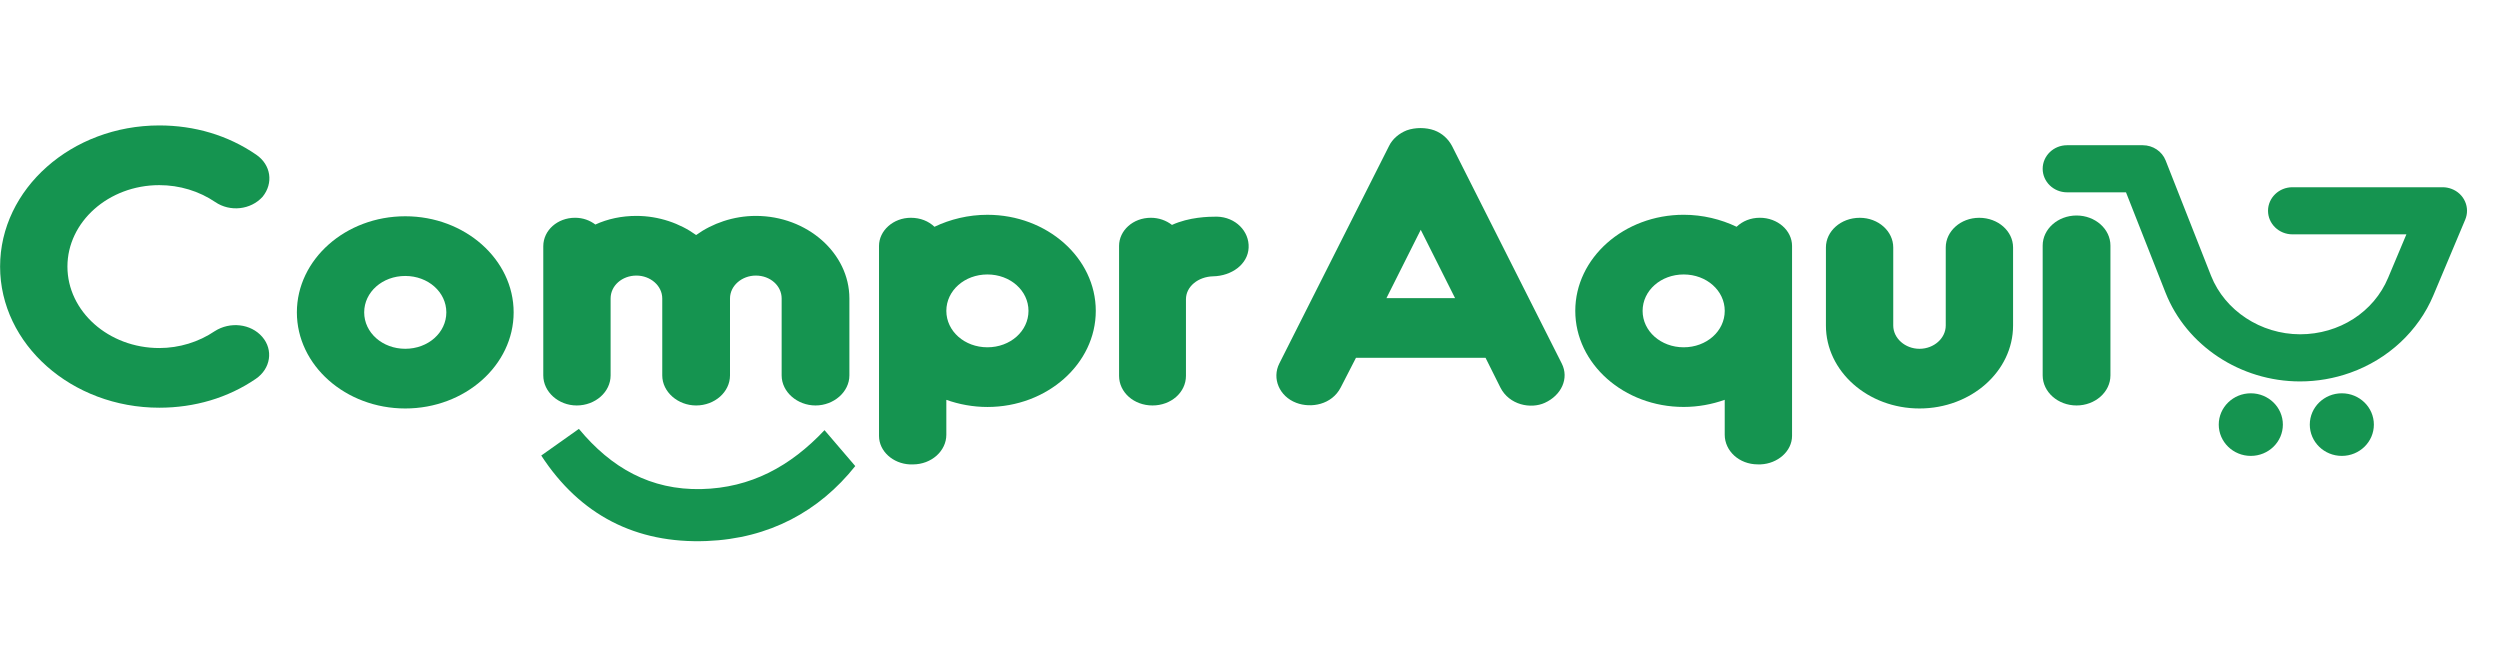 <svg xmlns="http://www.w3.org/2000/svg" xmlns:xlink="http://www.w3.org/1999/xlink" width="750" viewBox="0 0 562.5 150" height="200" preserveAspectRatio="xMidYMid meet"><defs><clipPath id="4cfcf463a1"><path d="M 287 28.223 L 353 28.223 L 353 92 L 287 92 Z M 287 28.223 " clip-rule="nonzero"></path></clipPath><clipPath id="31f13b0c2d"><path d="M 0 28.223 L 61 28.223 L 61 92 L 0 92 Z M 0 28.223 " clip-rule="nonzero"></path></clipPath><clipPath id="a195b472ff"><path d="M 121 96 L 193 96 L 193 121.887 L 121 121.887 Z M 121 96 " clip-rule="nonzero"></path></clipPath></defs><g clip-path="url(#4cfcf463a1)"><path fill="#159450" d="M 347.578 90.637 C 344.438 92.074 339.578 91.145 337.578 87.176 L 334.246 80.504 L 305.094 80.504 L 301.664 87.176 C 299.664 91.062 294.996 91.906 291.664 90.637 C 287.852 89.199 286.141 85.148 287.852 81.773 L 312.523 32.867 C 313.289 31.262 314.812 29.996 316.523 29.324 C 318.43 28.645 320.809 28.645 322.715 29.324 C 324.523 30 325.859 31.262 326.715 32.867 L 351.387 81.773 C 353.105 85.148 351.297 88.949 347.578 90.637 Z M 327.387 67.074 L 319.668 51.703 L 311.953 67.074 Z M 327.387 67.074 " fill-opacity="1" fill-rule="nonzero"></path></g><path fill="#159450" d="M 354.438 69.945 C 354.438 58.039 365.395 48.324 378.824 48.324 C 383.109 48.324 387.203 49.336 390.734 51.023 C 392.066 49.758 393.879 48.996 395.973 48.996 C 399.973 48.996 403.211 51.867 403.211 55.332 L 403.211 98.066 C 403.211 101.531 399.973 104.32 396.16 104.484 L 395.492 104.484 C 391.297 104.484 388.062 101.445 388.062 97.812 L 388.062 89.957 C 385.203 90.973 382.059 91.562 378.824 91.562 C 365.395 91.57 354.438 81.855 354.438 69.945 Z M 369.586 69.945 C 369.586 74.508 373.684 78.141 378.828 78.141 C 383.973 78.141 388.066 74.508 388.066 69.945 C 388.066 65.387 383.973 61.754 378.828 61.754 C 373.684 61.754 369.586 65.387 369.586 69.945 Z M 369.586 69.945 " fill-opacity="1" fill-rule="nonzero"></path><path fill="#159450" d="M 431.887 91.906 C 420.266 91.906 410.832 83.547 410.832 73.242 L 410.832 55.676 C 410.832 52.043 414.168 49.004 418.453 49.004 C 422.648 49.004 425.98 52.043 425.98 55.676 L 425.98 73.242 C 425.98 76.113 428.652 78.48 431.887 78.48 C 435.125 78.48 437.793 76.113 437.793 73.242 L 437.793 55.676 C 437.793 52.043 441.125 49.004 445.32 49.004 C 449.602 49.004 452.941 52.043 452.941 55.676 L 452.941 73.242 C 452.938 83.543 443.504 91.906 431.887 91.906 Z M 431.887 91.906 " fill-opacity="1" fill-rule="nonzero"></path><path fill="#159450" d="M 467.223 91.23 C 463.031 91.23 459.602 88.188 459.602 84.469 L 459.602 55.25 C 459.602 51.531 463.031 48.488 467.223 48.488 C 471.418 48.488 474.848 51.531 474.848 55.25 L 474.848 84.469 C 474.848 88.191 471.418 91.23 467.223 91.23 Z M 467.223 91.23 " fill-opacity="1" fill-rule="nonzero"></path><path fill="#159450" d="M 526.91 102.578 C 530.895 102.578 534.121 99.426 534.121 95.535 C 534.121 91.645 530.895 88.492 526.91 88.492 C 522.93 88.492 519.703 91.645 519.703 95.535 C 519.703 99.426 522.93 102.578 526.91 102.578 Z M 526.91 102.578 " fill-opacity="1" fill-rule="nonzero"></path><path fill="#159450" d="M 506.43 102.578 C 510.414 102.578 513.645 99.426 513.645 95.535 C 513.645 91.645 510.414 88.492 506.43 88.492 C 502.453 88.492 499.219 91.645 499.219 95.535 C 499.219 99.426 502.453 102.578 506.43 102.578 Z M 506.43 102.578 " fill-opacity="1" fill-rule="nonzero"></path><path fill="#159450" d="M 554.645 45.359 C 554.066 44.039 552.984 43.023 551.605 42.5 C 550.961 42.254 550.285 42.129 549.59 42.129 L 515.793 42.129 C 512.77 42.129 510.305 44.504 510.305 47.43 C 510.305 50.348 512.766 52.727 515.793 52.727 L 541.438 52.727 L 537.336 62.484 C 534.113 70.219 526.328 75.215 517.508 75.215 C 508.656 75.191 500.609 69.898 497.492 62.062 L 487.262 36.09 C 486.457 34.051 484.395 32.676 482.133 32.676 L 465.09 32.676 C 462.066 32.676 459.602 35.051 459.602 37.977 C 459.602 40.898 462.066 43.273 465.09 43.273 L 478.348 43.273 L 487.234 65.828 C 491.945 77.785 504.109 85.82 517.504 85.82 C 521.363 85.82 525.168 85.16 528.816 83.863 C 537.32 80.832 544.133 74.492 547.504 66.461 L 554.672 49.426 C 555.227 48.105 555.215 46.664 554.645 45.359 Z M 554.645 45.359 " fill-opacity="1" fill-rule="nonzero"></path><g clip-path="url(#31f13b0c2d)"><path fill="#159450" d="M 35.84 91.734 C 16.121 91.734 0.02 77.461 0.02 59.98 C 0.02 42.496 16.121 28.223 35.84 28.223 C 43.746 28.223 51.273 30.418 57.656 34.809 C 60.988 37.09 61.562 41.227 59.086 44.27 C 56.418 47.227 51.75 47.734 48.418 45.453 C 44.801 43.008 40.418 41.656 35.844 41.656 C 24.414 41.656 15.172 49.93 15.172 59.98 C 15.172 70.035 24.414 78.309 35.844 78.309 C 40.32 78.309 44.703 76.957 48.32 74.512 C 51.75 72.316 56.418 72.816 58.992 75.777 C 61.562 78.734 60.898 82.957 57.559 85.238 C 51.27 89.539 43.746 91.734 35.84 91.734 Z M 35.84 91.734 " fill-opacity="1" fill-rule="nonzero"></path></g><path fill="#159450" d="M 115.57 70.281 C 115.57 82.191 104.617 91.906 91.184 91.906 C 77.754 91.906 66.797 82.191 66.797 70.281 C 66.797 58.375 77.754 48.66 91.184 48.66 C 104.617 48.66 115.57 58.375 115.57 70.281 Z M 81.941 70.281 C 81.941 74.844 86.039 78.477 91.184 78.477 C 96.332 78.477 100.426 74.844 100.426 70.281 C 100.426 65.723 96.332 62.09 91.184 62.09 C 86.039 62.09 81.941 65.723 81.941 70.281 Z M 81.941 70.281 " fill-opacity="1" fill-rule="nonzero"></path><path fill="#159450" d="M 191.113 67.156 L 191.113 84.469 C 191.113 88.188 187.59 91.23 183.492 91.23 C 179.395 91.23 175.871 88.188 175.871 84.469 L 175.871 67.156 C 175.871 64.285 173.297 62.004 170.062 62.004 C 166.918 62.004 164.25 64.285 164.25 67.156 L 164.25 84.469 C 164.25 88.188 160.82 91.23 156.629 91.23 C 152.531 91.23 149.008 88.188 149.008 84.469 L 149.008 67.156 C 149.008 64.285 146.34 62.004 143.199 62.004 C 139.957 62.004 137.387 64.285 137.387 67.156 L 137.387 84.469 C 137.387 88.188 133.957 91.23 129.762 91.23 C 125.668 91.23 122.238 88.188 122.238 84.469 L 122.238 55.414 C 122.238 51.781 125.477 48.996 129.383 48.996 C 131.191 48.996 132.715 49.586 133.957 50.52 C 136.719 49.25 139.863 48.578 143.199 48.578 C 148.246 48.578 153.012 50.266 156.629 52.883 C 160.25 50.266 165.012 48.578 170.062 48.578 C 181.586 48.578 191.113 56.941 191.113 67.156 Z M 191.113 67.156 " fill-opacity="1" fill-rule="nonzero"></path><path fill="#159450" d="M 222.168 91.57 C 218.926 91.57 215.781 90.98 212.926 89.965 L 212.926 97.82 C 212.926 101.453 209.59 104.492 205.398 104.492 L 204.73 104.492 C 200.922 104.32 197.777 101.535 197.777 98.074 L 197.777 55.336 C 197.777 51.871 201.016 49 204.922 49 C 207.109 49 208.922 49.762 210.254 51.027 C 213.781 49.34 217.879 48.328 222.164 48.328 C 235.594 48.328 246.551 58.039 246.551 69.949 C 246.555 81.855 235.602 91.57 222.168 91.57 Z M 222.168 61.754 C 217.02 61.754 212.926 65.387 212.926 69.945 C 212.926 74.508 217.02 78.141 222.168 78.141 C 227.312 78.141 231.41 74.508 231.41 69.945 C 231.41 65.387 227.312 61.754 222.168 61.754 Z M 222.168 61.754 " fill-opacity="1" fill-rule="nonzero"></path><path fill="#159450" d="M 280.941 55.754 C 280.754 59.473 277.129 62.09 272.938 62.172 C 269.605 62.258 266.84 64.457 266.84 67.328 L 266.84 84.559 C 266.84 88.273 263.508 91.23 259.312 91.23 C 255.121 91.23 251.789 88.273 251.789 84.559 L 251.789 55.336 C 251.789 51.871 254.93 49 258.93 49 C 260.742 49 262.359 49.59 263.695 50.605 C 267.602 48.832 271.887 48.746 273.793 48.746 C 277.992 48.832 281.133 52.039 280.941 55.754 Z M 280.941 55.754 " fill-opacity="1" fill-rule="nonzero"></path><g clip-path="url(#a195b472ff)"><path fill="#159450" d="M 121.781 102.496 C 127.156 98.688 124.871 100.305 130.25 96.496 C 137.527 105.281 146.391 110.301 157.805 110.043 C 168.914 109.789 177.84 104.941 185.516 96.785 C 187.82 99.477 189.969 101.984 192.434 104.867 C 184.328 115.043 173.074 121.18 159.008 121.73 C 143.113 122.355 130.52 115.91 121.781 102.496 Z M 121.781 102.496 " fill-opacity="1" fill-rule="nonzero"></path></g></svg>